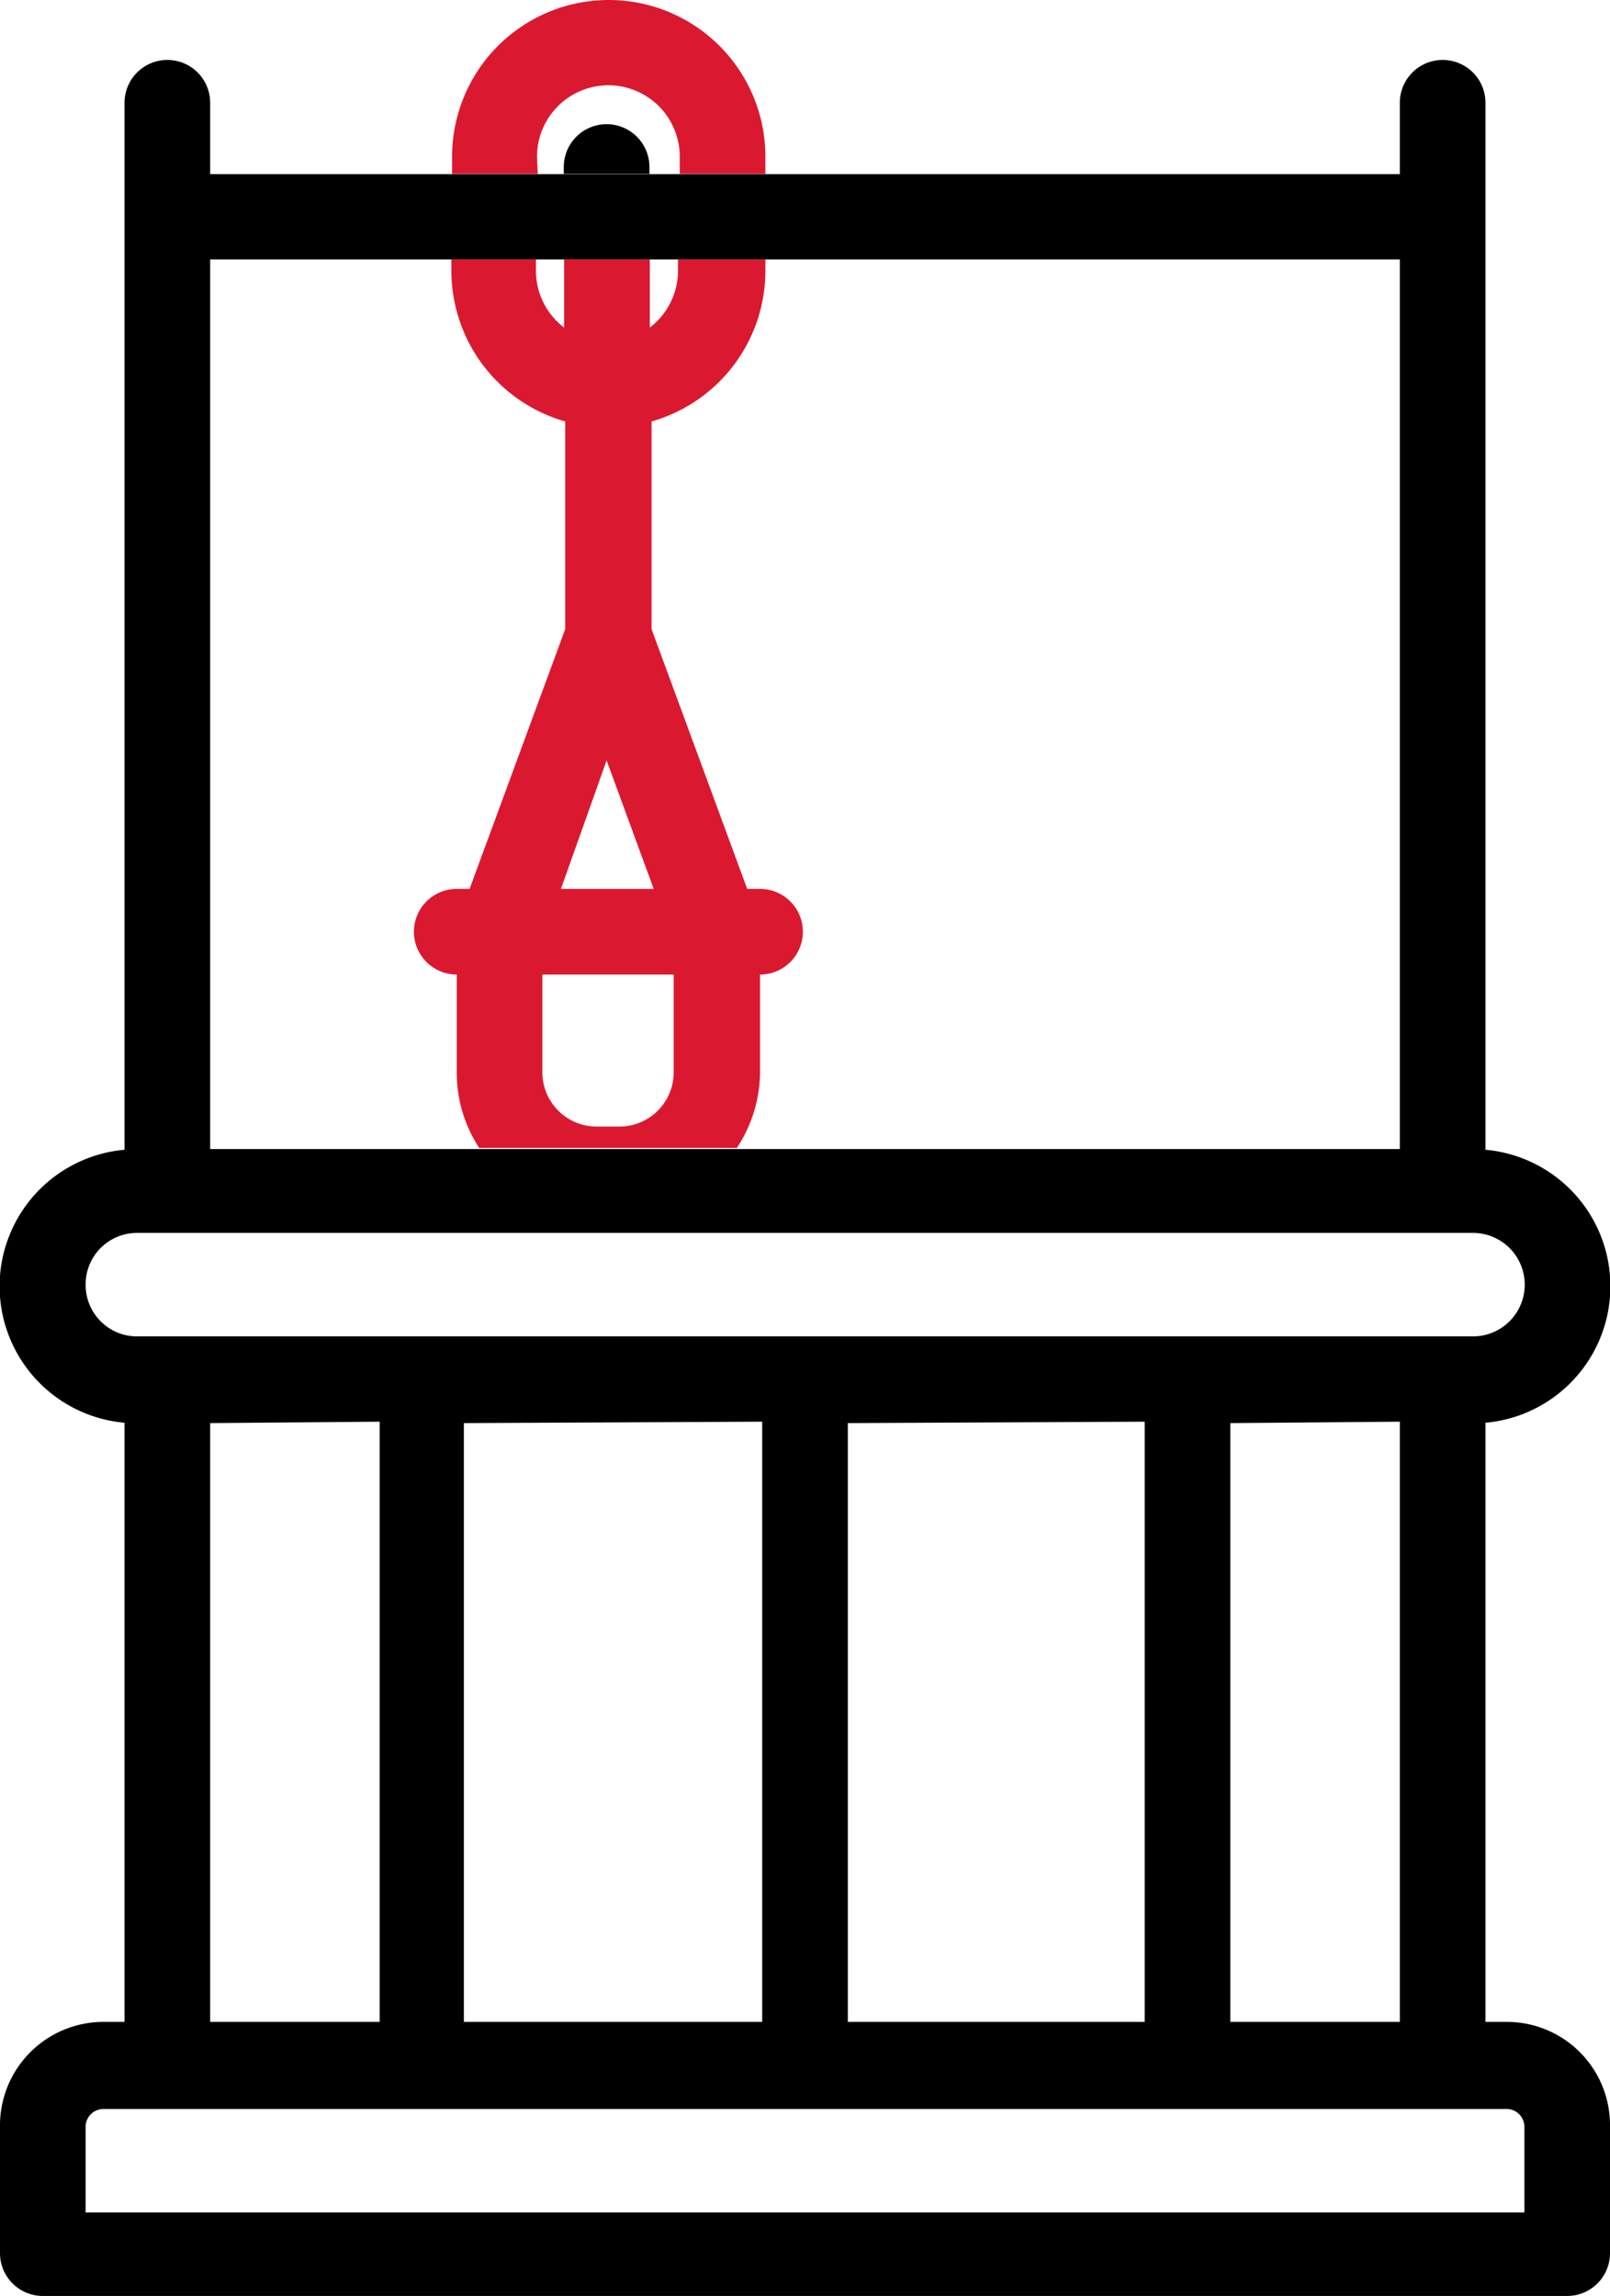 <svg xmlns="http://www.w3.org/2000/svg" viewBox="0 0 45.12 64.34"><defs><style>.cls-1{fill:#da1931;}</style></defs><title>Studna sklenik</title><g id="Vrstva_2" data-name="Vrstva 2"><g id="Chata_a_chalupa" data-name="Chata a chalupa"><g id="Studna_sklenik" data-name="Studna sklenik"><path class="cls-1" d="M15.05,4.39a2,2,0,0,1,4,0v.48h2.4V4.39a4.39,4.39,0,0,0-8.78,0v.48h2.4Z"/><path class="cls-1" d="M12.65,7.27v.32a4.39,4.39,0,0,0,3.19,4.22v5.82l-2.68,7.28H12.8a1.2,1.2,0,0,0,0,2.4v2.74a3.86,3.86,0,0,0,.63,2.12h7.22l0,0a3.89,3.89,0,0,0,.65-2.15V27.31a1.2,1.2,0,0,0,0-2.4h-.36l-2.68-7.28V11.81a4.39,4.39,0,0,0,3.19-4.22V7.27H19v.32a2,2,0,0,1-.79,1.59V7.27h-2.4V9.18a2,2,0,0,1-.79-1.59V7.27Zm6.23,22.78a1.52,1.52,0,0,1-1.52,1.52h-.64a1.52,1.52,0,0,1-1.52-1.52V27.31h3.68ZM17,21.31l1.32,3.6H15.72Z"/><path d="M42.58,59.2a.57.57,0,0,0-.16-.11A.57.57,0,0,1,42.58,59.2Z"/><path d="M43.09,56.79a2.62,2.62,0,0,0-.57-.12A2.62,2.62,0,0,1,43.09,56.79Z"/><path d="M17,3.48a1.2,1.2,0,0,0-1.2,1.2v.19h2.4V4.68A1.2,1.2,0,0,0,17,3.48Z"/><path d="M42.23,56.66h0Z"/><path d="M42.23,56.66h-.6V39.87a3.84,3.84,0,0,0,0-7.65V2.88a1.2,1.2,0,0,0-2.4,0v2H5.89v-2a1.2,1.2,0,0,0-2.4,0V32.22a3.84,3.84,0,0,0,0,7.65V56.66h-.6A2.9,2.9,0,0,0,0,59.55v3.59a1.2,1.2,0,0,0,1.2,1.2H43.92a1.2,1.2,0,0,0,1.2-1.2V59.55A2.89,2.89,0,0,0,42.23,56.66ZM5.89,7.27H39.23V32.2H20.63l0,0H13.43l0,0H5.89ZM2.4,36a1.44,1.44,0,0,1,1.44-1.45H41.28a1.45,1.45,0,0,1,0,2.9H3.84A1.44,1.44,0,0,1,2.4,36Zm36.83,3.84V56.66H34.48V39.88Zm-7.15,0V56.66H23.76V39.88Zm-10.72,0V56.66H13V39.88Zm-10.72,0V56.66H5.89V39.88ZM42.72,62H2.4v-2.4a.5.5,0,0,1,.49-.5H42.23a.5.5,0,0,1,.49.5Z"/></g></g></g></svg>